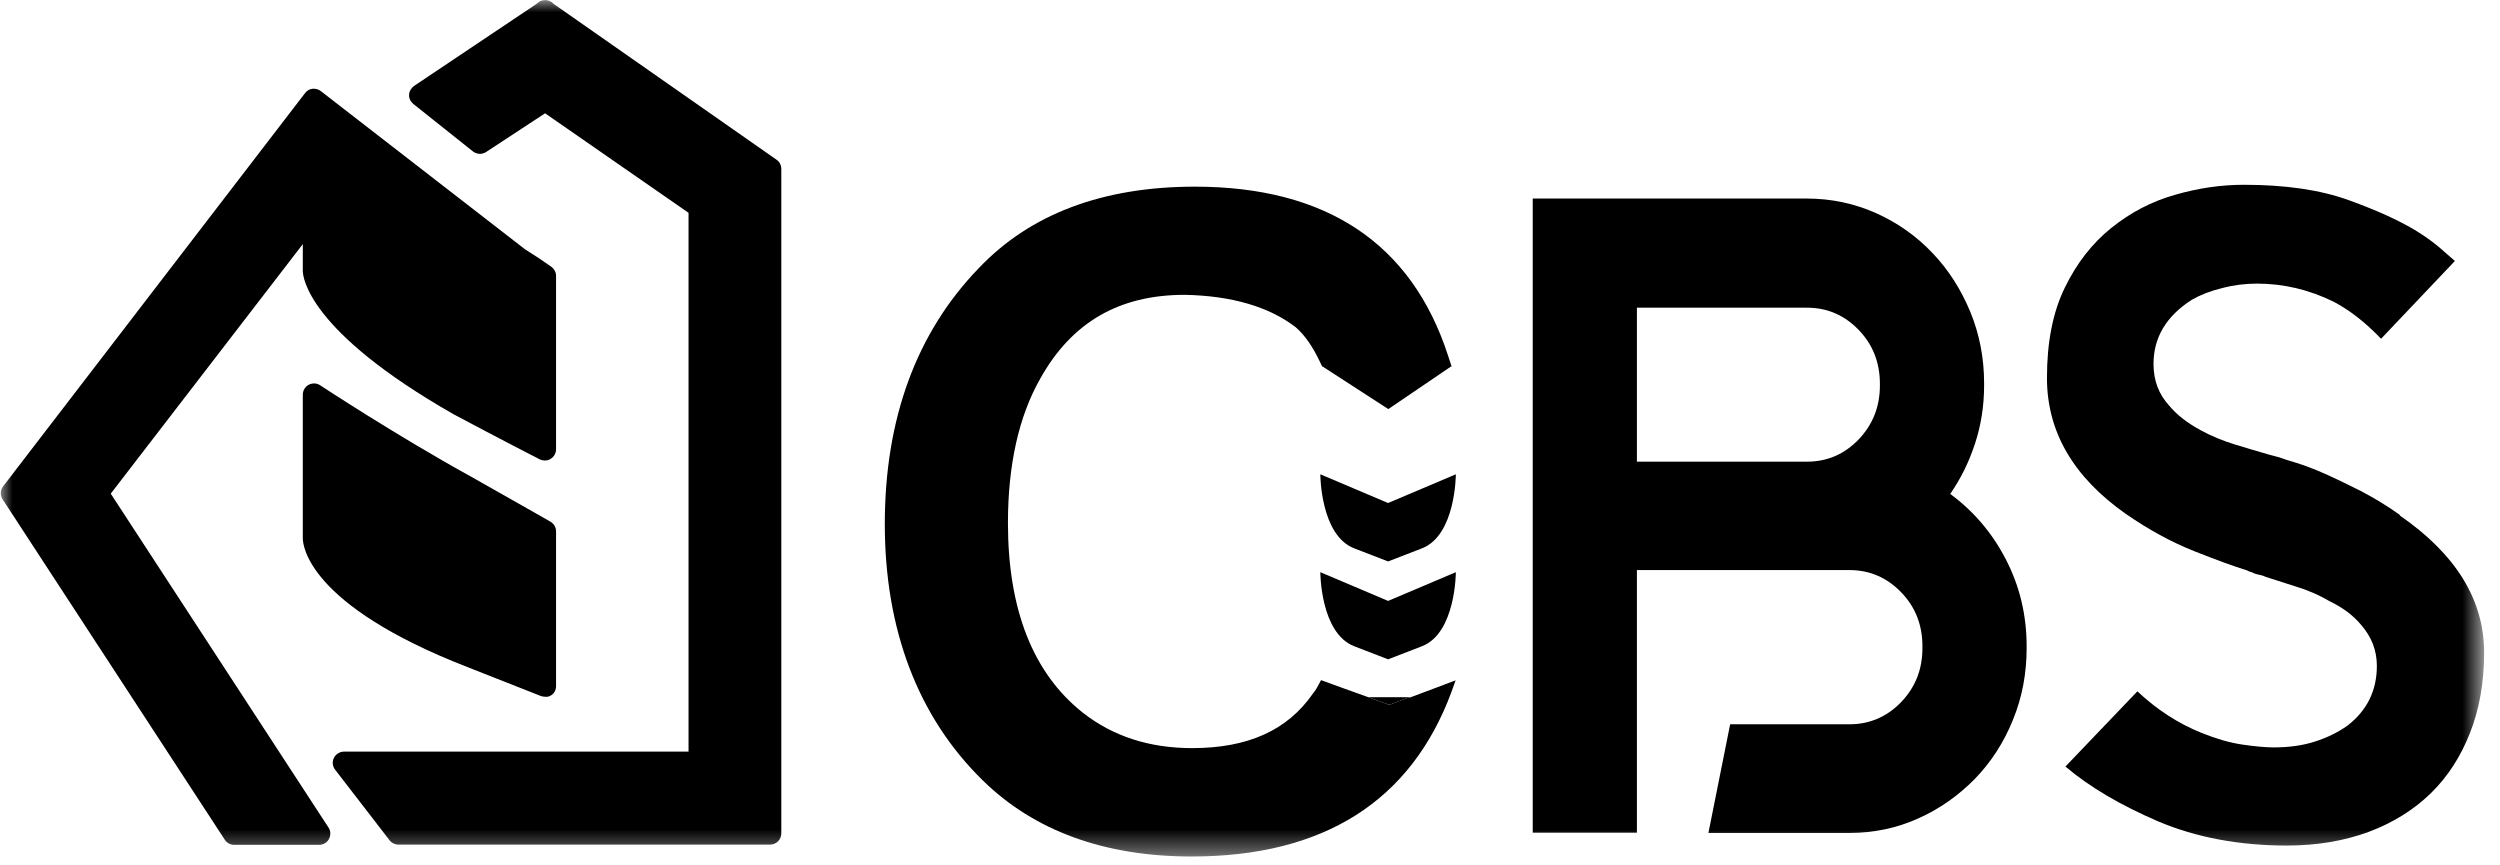 <?xml version="1.0" encoding="UTF-8"?> <svg xmlns="http://www.w3.org/2000/svg" viewBox="0 0 101.00 34.93" data-guides="{&quot;vertical&quot;:[],&quot;horizontal&quot;:[]}"><defs></defs><mask x="0.00" y="-0.00" width="100.339" height="34.585" style="mask-type:luminance" maskUnits="userSpaceOnUse" maskContentUnits="userSpaceOnUse" id="tSvgfff56b39da"><path fill="#ffffff" stroke="none" fill-opacity="1" stroke-width="1" stroke-opacity="1" id="tSvgcddf7d3837" title="Path 31" d="M100.339 -0.001C66.893 -0.001 33.446 -0.001 0 -0.001C0 11.527 0 23.056 0 34.584C33.446 34.584 66.893 34.584 100.339 34.584C100.339 23.056 100.339 11.527 100.339 -0.001Z"></path></mask><path fill="#000000" stroke="none" fill-opacity="1" stroke-width="1" stroke-opacity="1" mask="url(#tSvgfff56b39da)" id="tSvgd64350af3a" title="Path 32" d="M22.012 28.147C21.956 28.147 21.899 28.137 21.852 28.119C20.861 27.729 19.87 27.338 18.878 26.948C12.403 24.428 12.233 22.011 12.233 21.747C12.233 19.812 12.233 17.877 12.233 15.942C12.233 15.781 12.328 15.621 12.469 15.546C12.62 15.47 12.79 15.47 12.932 15.564C12.96 15.583 16.028 17.603 19.011 19.246C19.586 19.567 20.53 20.105 21.295 20.539C21.61 20.718 21.924 20.898 22.239 21.077C22.381 21.162 22.465 21.303 22.465 21.473C22.465 23.556 22.465 25.639 22.465 27.722C22.465 27.873 22.39 28.015 22.267 28.09C22.192 28.137 22.107 28.166 22.012 28.147Z"></path><path fill="#000000" stroke="none" fill-opacity="1" stroke-width="1" stroke-opacity="1" mask="url(#tSvgfff56b39da)" id="tSvgf74fc38ff" title="Path 33" d="M0.123 19.652C4.191 14.353 8.259 9.054 12.328 3.756C12.403 3.662 12.507 3.595 12.63 3.586C12.743 3.576 12.866 3.605 12.96 3.68C15.71 5.811 18.46 7.941 21.21 10.071C21.588 10.307 21.946 10.543 22.277 10.779C22.39 10.864 22.465 10.996 22.465 11.147C22.465 13.481 22.465 15.816 22.465 18.151C22.465 18.311 22.381 18.453 22.248 18.538C22.116 18.623 21.946 18.623 21.805 18.557C20.672 17.981 18.331 16.744 18.322 16.735C12.403 13.356 12.233 11.175 12.233 10.939C12.233 10.581 12.233 10.222 12.233 9.863C9.647 13.223 7.061 16.584 4.474 19.944C7.407 24.44 10.339 28.937 13.272 33.433C13.366 33.575 13.366 33.744 13.29 33.895C13.215 34.037 13.064 34.131 12.894 34.131C11.749 34.131 10.603 34.131 9.458 34.131C9.307 34.131 9.165 34.056 9.081 33.924C6.088 29.339 3.096 24.755 0.104 20.171C0 20.01 0.009 19.803 0.123 19.652Z"></path><path fill="#000000" stroke="none" fill-opacity="1" stroke-width="1" stroke-opacity="1" mask="url(#tSvgfff56b39da)" id="tSvg16b6828454" title="Path 34" d="M13.904 30.365C18.542 30.365 23.18 30.365 27.817 30.365C27.817 23.11 27.817 15.854 27.817 8.598C25.886 7.258 23.954 5.918 22.022 4.577C21.226 5.099 20.43 5.622 19.634 6.144C19.473 6.248 19.256 6.238 19.105 6.116C18.303 5.477 17.5 4.838 16.698 4.199C16.585 4.105 16.519 3.973 16.528 3.831C16.528 3.69 16.613 3.558 16.726 3.473C18.375 2.368 20.024 1.264 21.672 0.16C21.672 0.16 21.758 0.084 21.805 0.056C21.861 0.027 21.909 0.018 21.965 0.009C22.059 -0.001 22.163 0.009 22.248 0.065C22.296 0.084 22.333 0.122 22.371 0.16C25.373 2.258 28.374 4.357 31.376 6.455C31.499 6.54 31.565 6.682 31.565 6.824C31.565 15.772 31.565 24.721 31.565 33.669C31.565 33.914 31.367 34.122 31.112 34.122C26.106 34.122 21.1 34.122 16.094 34.122C15.952 34.122 15.82 34.056 15.735 33.943C15.002 32.992 14.269 32.042 13.536 31.092C13.432 30.96 13.413 30.771 13.489 30.62C13.564 30.469 13.725 30.365 13.904 30.365Z"></path><path fill="#000000" stroke="none" fill-opacity="1" stroke-width="1" stroke-opacity="1" mask="url(#tSvgfff56b39da)" id="tSvgcd99537a1a" title="Path 35" d="M78.789 19.954C79.214 19.34 79.545 18.67 79.79 17.924C80.035 17.178 80.158 16.395 80.158 15.564C80.158 15.539 80.158 15.514 80.158 15.489C80.158 14.46 79.969 13.497 79.601 12.601C79.224 11.694 78.723 10.901 78.072 10.222C77.43 9.542 76.666 9.004 75.788 8.608C74.91 8.221 73.985 8.022 73.003 8.022C69.309 8.022 65.615 8.022 61.922 8.022C61.922 16.562 61.922 25.101 61.922 33.641C63.325 33.641 64.728 33.641 66.131 33.641C66.131 30.104 66.131 26.567 66.131 23.031C68.995 23.031 71.858 23.031 74.721 23.031C75.533 23.031 76.231 23.333 76.807 23.928C77.383 24.522 77.666 25.249 77.666 26.108C77.666 26.133 77.666 26.158 77.666 26.183C77.666 27.043 77.383 27.76 76.807 28.364C76.231 28.959 75.533 29.261 74.721 29.261C73.113 29.261 71.505 29.261 69.898 29.261C69.605 30.724 69.312 32.187 69.02 33.65C70.923 33.65 72.827 33.65 74.731 33.65C75.712 33.65 76.637 33.452 77.496 33.065C78.365 32.678 79.12 32.14 79.781 31.47C80.432 30.799 80.951 30.006 81.319 29.091C81.697 28.175 81.876 27.203 81.876 26.183C81.876 26.158 81.876 26.133 81.876 26.108C81.876 24.843 81.593 23.673 81.036 22.597C80.479 21.521 79.724 20.643 78.789 19.954ZM75.948 15.574C75.948 16.423 75.665 17.15 75.089 17.754C74.513 18.349 73.824 18.651 73.003 18.651C70.713 18.651 68.422 18.651 66.131 18.651C66.131 16.578 66.131 14.504 66.131 12.431C68.422 12.431 70.713 12.431 73.003 12.431C73.824 12.431 74.513 12.733 75.089 13.327C75.665 13.922 75.948 14.649 75.948 15.508C75.948 15.533 75.948 15.558 75.948 15.583C75.948 15.58 75.948 15.577 75.948 15.574Z"></path><path fill="#000000" stroke="none" fill-opacity="1" stroke-width="1" stroke-opacity="1" mask="url(#tSvgfff56b39da)" id="tSvg8abb14551b" title="Path 36" d="M96.941 20.794C96.431 20.426 95.903 20.114 95.384 19.84C94.855 19.576 94.374 19.34 93.93 19.142C93.486 18.944 93.099 18.802 92.769 18.698C92.439 18.604 92.222 18.528 92.099 18.481C91.957 18.443 91.816 18.406 91.674 18.368C91.249 18.245 90.796 18.113 90.305 17.962C89.814 17.811 89.343 17.622 88.899 17.377C88.361 17.084 87.936 16.754 87.634 16.386C87.209 15.923 87.002 15.366 87.002 14.705C87.002 13.629 87.521 12.77 88.55 12.11C88.899 11.911 89.305 11.751 89.777 11.638C90.239 11.515 90.711 11.458 91.183 11.458C92.259 11.458 93.288 11.704 94.27 12.185C94.921 12.525 95.563 13.025 96.195 13.686C97.19 12.638 98.184 11.591 99.178 10.543C98.989 10.373 98.772 10.184 98.527 9.976C98.281 9.769 97.979 9.552 97.63 9.335C96.951 8.919 96.044 8.504 94.893 8.088C93.751 7.673 92.335 7.465 90.655 7.465C89.739 7.465 88.814 7.598 87.87 7.871C86.926 8.136 86.067 8.589 85.293 9.212C84.519 9.835 83.896 10.637 83.415 11.628C82.933 12.619 82.697 13.828 82.697 15.272C82.697 17.443 83.764 19.274 85.888 20.765C86.803 21.398 87.719 21.898 88.644 22.266C89.569 22.634 90.277 22.889 90.768 23.04C90.862 23.087 90.928 23.116 90.975 23.116C91.051 23.163 91.126 23.191 91.221 23.21C91.315 23.229 91.419 23.248 91.532 23.305C91.91 23.427 92.325 23.559 92.797 23.71C93.26 23.852 93.713 24.05 94.128 24.296C94.638 24.541 95.063 24.853 95.393 25.249C95.818 25.74 96.025 26.287 96.025 26.901C96.025 27.901 95.629 28.704 94.836 29.317C94.459 29.582 94.024 29.799 93.524 29.959C93.024 30.12 92.467 30.195 91.863 30.195C91.532 30.195 91.117 30.157 90.598 30.082C90.079 30.006 89.531 29.846 88.946 29.61C87.983 29.223 87.124 28.657 86.35 27.93C85.381 28.943 84.412 29.956 83.443 30.969C84.425 31.8 85.68 32.536 87.2 33.188C88.719 33.829 90.447 34.16 92.391 34.16C93.609 34.16 94.704 33.971 95.686 33.612C96.667 33.244 97.507 32.725 98.197 32.055C98.886 31.385 99.414 30.563 99.792 29.601C100.169 28.638 100.358 27.562 100.358 26.363C100.358 24.239 99.225 22.398 96.96 20.831"></path><path fill="#000000" stroke="none" fill-opacity="1" stroke-width="1" stroke-opacity="1" mask="url(#tSvgfff56b39da)" id="tSvg10c4b6b2ef6" title="Path 37" d="M56.938 28.166C56.667 28.27 56.396 28.373 56.126 28.477C55.843 28.373 55.559 28.27 55.276 28.166C54.952 28.049 54.628 27.933 54.304 27.817C53.992 27.703 53.681 27.59 53.37 27.477C53.338 27.537 53.307 27.596 53.275 27.656C53.218 27.769 53.152 27.883 53.039 28.024C52.01 29.506 50.415 30.224 48.159 30.224C46.432 30.224 44.95 29.742 43.742 28.789C41.74 27.203 40.721 24.636 40.721 21.134C40.721 18.793 41.155 16.829 42.024 15.3C43.298 13.016 45.214 11.911 47.866 11.911C49.764 11.949 51.274 12.393 52.35 13.223C52.718 13.544 53.03 13.998 53.322 14.611C53.351 14.671 53.379 14.731 53.407 14.79C53.41 14.79 53.414 14.79 53.417 14.79C53.417 14.797 53.417 14.803 53.417 14.809C53.423 14.809 53.429 14.809 53.436 14.809C54.32 15.382 55.204 15.954 56.088 16.527C56.931 15.954 57.775 15.382 58.618 14.809C58.627 14.809 58.637 14.809 58.646 14.809C58.596 14.655 58.545 14.501 58.495 14.347C57.023 9.835 53.587 7.541 48.272 7.541C44.553 7.541 41.618 8.645 39.541 10.835C37.021 13.441 35.746 16.924 35.746 21.171C35.746 25.419 37.077 28.959 39.702 31.526C41.778 33.565 44.619 34.603 48.14 34.603C53.473 34.603 57.004 32.366 58.637 27.958C58.693 27.801 58.75 27.643 58.806 27.486C58.498 27.603 58.19 27.719 57.882 27.835C57.57 27.952 57.258 28.068 56.947 28.185C56.944 28.178 56.941 28.172 56.938 28.166Z"></path><path fill="#000000" stroke="none" fill-opacity="1" stroke-width="1" stroke-opacity="1" mask="url(#tSvgfff56b39da)" id="tSvgdec46b86ed" title="Path 38" d="M53.341 23.116C53.341 23.116 53.341 25.579 54.71 26.108C55.166 26.284 55.622 26.46 56.079 26.637C56.535 26.46 56.991 26.284 57.447 26.108C58.816 25.579 58.816 23.116 58.816 23.116C57.904 23.503 56.991 23.89 56.079 24.277C55.166 23.89 54.254 23.503 53.341 23.116Z"></path><path fill="#000000" stroke="none" fill-opacity="1" stroke-width="1" stroke-opacity="1" mask="url(#tSvgfff56b39da)" id="tSvg17fc954481d" title="Path 39" d="M53.341 19.161C53.341 19.161 53.341 21.624 54.71 22.153C55.166 22.329 55.622 22.505 56.079 22.682C56.535 22.505 56.991 22.329 57.447 22.153C58.816 21.624 58.816 19.161 58.816 19.161C57.904 19.548 56.991 19.935 56.079 20.322C55.166 19.935 54.254 19.548 53.341 19.161Z"></path><path fill="#000000" stroke="none" fill-opacity="1" stroke-width="1" stroke-opacity="1" mask="url(#tSvgfff56b39da)" id="tSvg328433024e" title="Path 40" d="M56.938 28.166C56.384 28.166 55.83 28.166 55.276 28.166C55.559 28.27 55.843 28.373 56.126 28.477C56.396 28.373 56.667 28.27 56.938 28.166Z"></path></svg> 